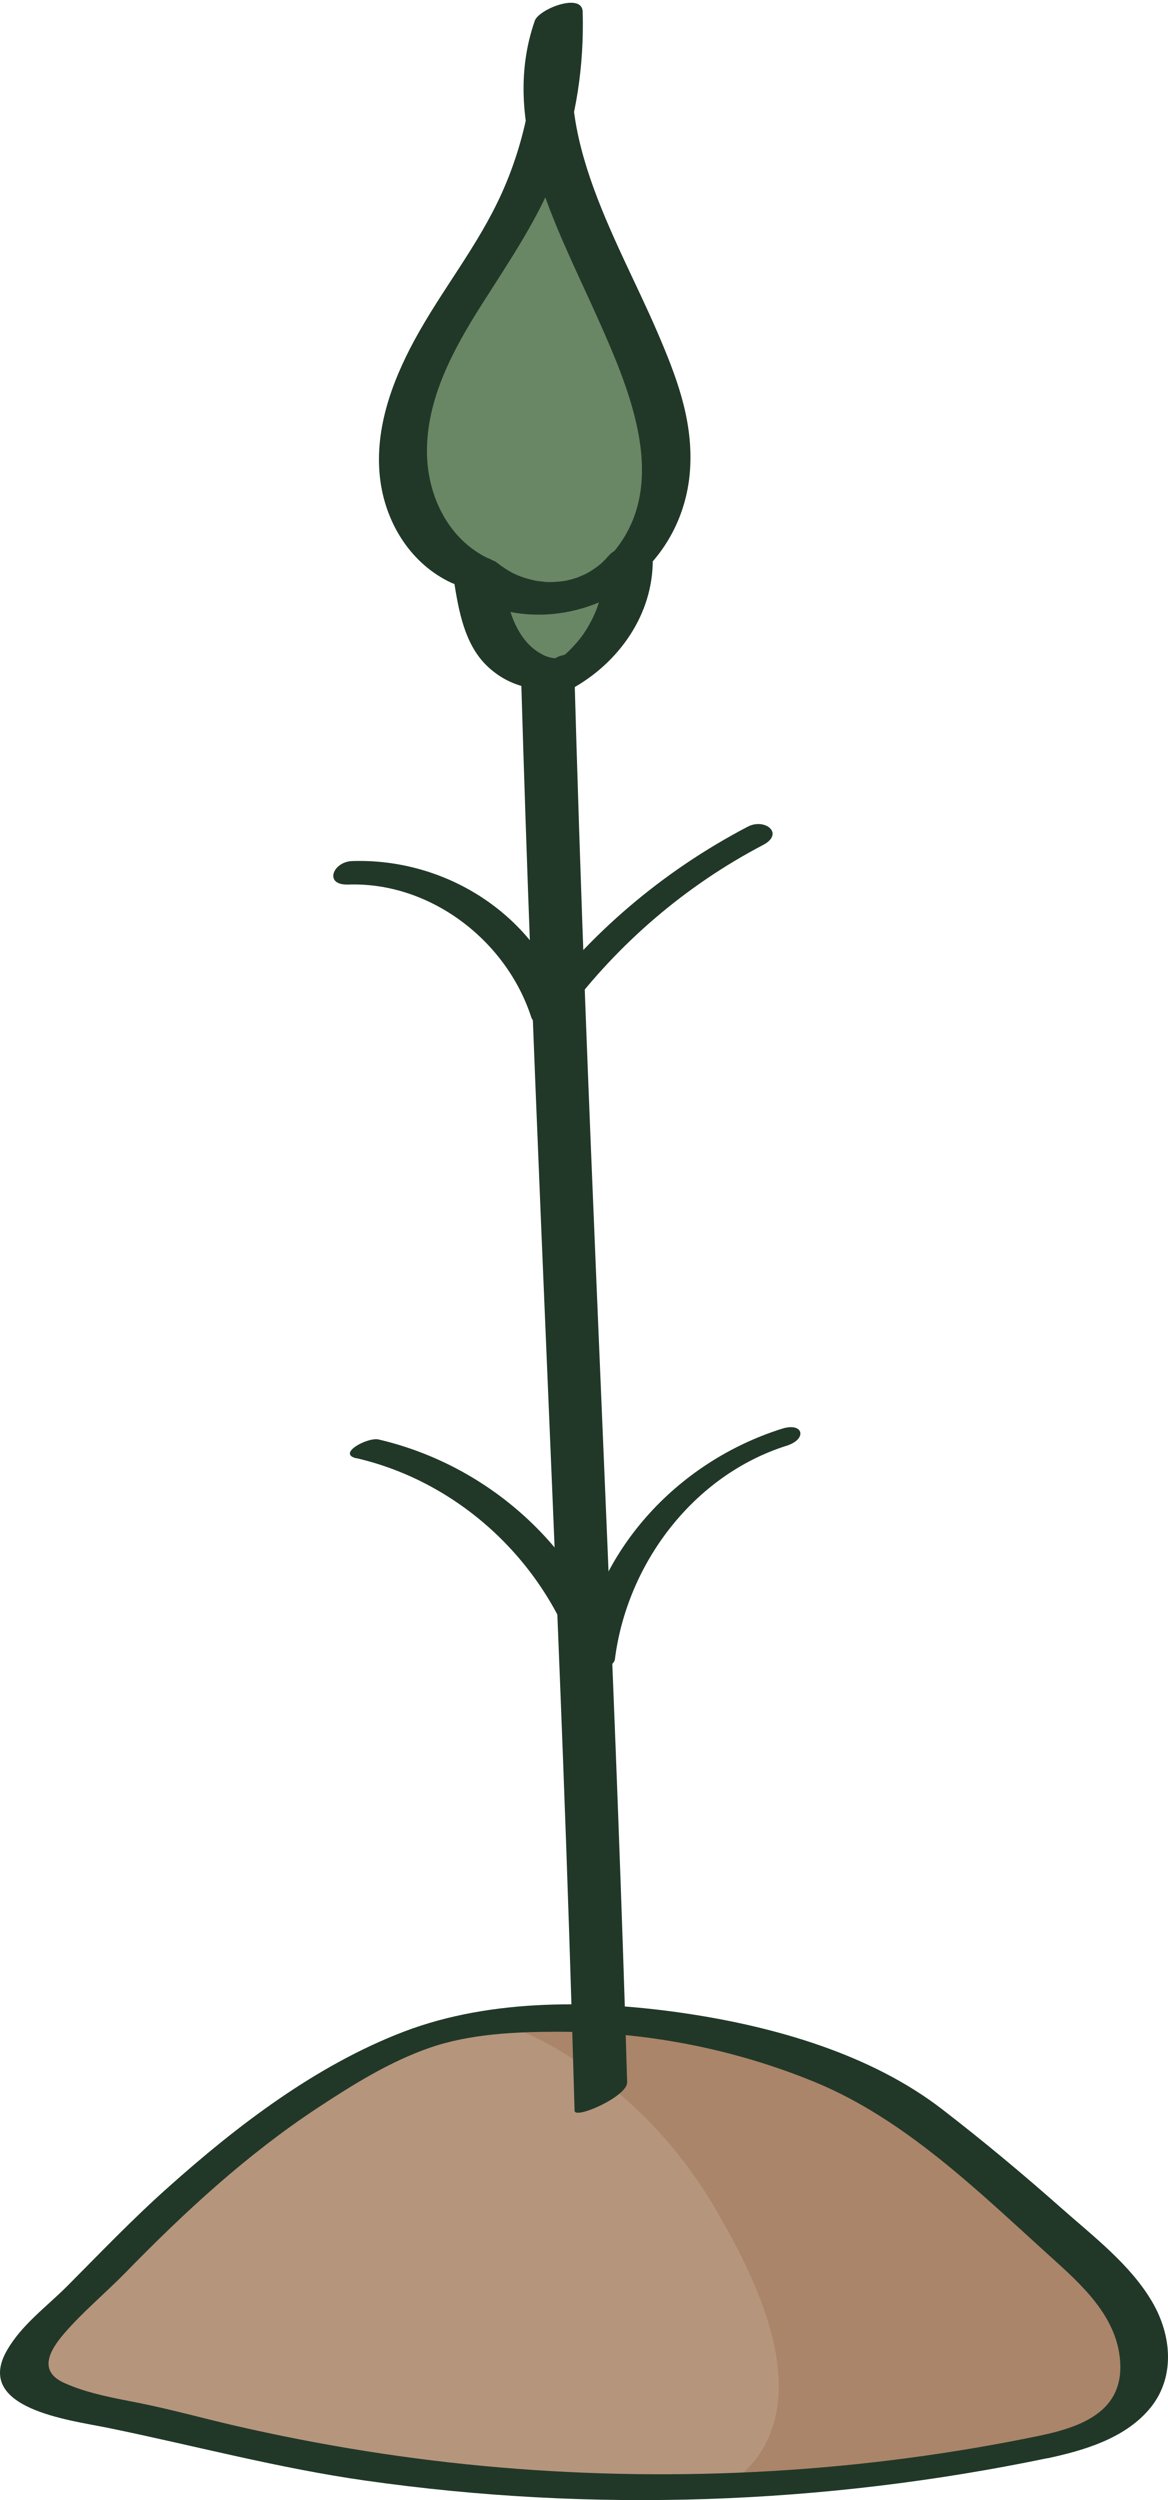 <svg width="72" height="154" viewBox="0 0 72 154" fill="none" xmlns="http://www.w3.org/2000/svg">
<g id="Flower Progress">
<path id="Vector" d="M31.945 35.689C28.033 35.108 24.834 31.41 24.814 27.457C24.803 24.604 26.22 21.965 27.605 19.479C29.571 15.934 31.548 12.378 33.514 8.833C35.552 13.183 37.579 17.544 39.617 21.894C42.47 28.007 40.646 36.993 31.945 35.689Z" fill="#698764"/>
<path id="Vector_2" d="M29.133 37.176C29.47 39.54 32.037 41.323 34.37 40.813C36.703 40.304 38.282 37.594 37.6 35.312C34.737 35.576 31.864 35.841 29.001 36.116" fill="#698764"/>
<path id="Vector_3" d="M58.781 151.865C61.45 151.63 64.191 151.376 66.565 150.133C76.264 145.049 65.169 136.949 60.472 133.118C53.015 127.026 43.56 123.592 33.871 124.377C18.446 125.61 10.02 135.024 0.372 145.701C17.875 155.104 38.985 153.617 58.791 151.875L58.781 151.865Z" fill="#B6957D"/>
<path id="Vector_4" d="M58.791 152.13C61.47 151.956 64.17 151.63 66.564 150.387C76.264 145.354 65.169 137.347 60.472 133.556C56.407 130.266 51.741 127.576 46.769 125.895C41.45 124.092 36.275 123.857 30.661 124.795C31.731 124.754 33.646 125.793 34.533 126.333C35.816 127.107 37.039 127.994 38.18 128.962C40.462 130.908 42.418 133.23 43.947 135.798C46.32 139.822 49.723 146.322 46.993 150.887C46.514 151.691 45.842 152.384 45.057 152.914C48.939 152.69 52.831 152.466 56.712 152.252C57.395 152.211 58.088 152.181 58.781 152.13H58.791Z" fill="#AB8569"/>
<path id="Vector_5" d="M64.568 151.426C66.789 150.948 69.244 150.234 70.793 148.462C72.484 146.536 72.25 143.857 71.007 141.758C69.652 139.465 67.38 137.744 65.413 136.001C63.029 133.893 60.584 131.855 58.057 129.909C53.676 126.537 47.798 124.856 42.398 124.04C36.733 123.185 30.325 123.073 24.905 125.141C19.485 127.209 14.595 130.948 10.326 134.769C8.166 136.694 6.179 138.773 4.141 140.82C2.878 142.084 1.35 143.184 0.443 144.753C-1.666 148.37 4.315 149.073 6.617 149.542C11.945 150.632 17.152 152.038 22.552 152.802C36.53 154.789 50.763 154.289 64.578 151.416C64.996 151.325 66.025 150.897 65.862 150.316C65.699 149.735 64.588 149.929 64.201 150.01C53.249 152.292 41.96 152.934 30.814 151.987C25.272 151.518 19.75 150.632 14.33 149.379C12.455 148.941 10.601 148.431 8.706 148.044C7.127 147.728 5.456 147.453 3.978 146.791C2.369 146.078 3 144.845 3.958 143.734C5.119 142.389 6.525 141.228 7.768 139.955C11.395 136.236 15.246 132.69 19.597 129.827C21.767 128.401 24.019 126.995 26.484 126.139C28.95 125.283 31.772 125.151 34.4 125.151C39.81 125.151 45.2 126.19 50.202 128.238C55.765 130.52 60.268 134.942 64.68 138.936C66.626 140.688 68.857 142.654 69.05 145.456C69.264 148.523 66.697 149.47 64.201 150.01C63.783 150.102 62.754 150.53 62.917 151.111C63.08 151.691 64.191 151.508 64.578 151.416L64.568 151.426Z" fill="#213829"/>
<path id="Vector_6" d="M38.659 128.259C38.017 106.221 36.927 84.215 36.092 62.188C35.817 54.965 35.583 47.731 35.379 40.507C35.358 39.968 32.108 41.394 32.139 42.27C32.781 64.307 33.871 86.314 34.706 108.341C34.981 115.564 35.216 122.798 35.419 130.021C35.44 130.561 38.69 129.135 38.659 128.259Z" fill="#213829"/>
<path id="Vector_7" d="M21.971 89.819C28.43 91.316 33.718 96.339 35.694 102.645C35.918 103.348 37.823 102.829 37.905 102.207C38.649 96.319 42.744 90.868 48.49 89.054C49.784 88.647 49.53 87.587 48.205 88.005C41.685 90.063 36.56 95.636 35.694 102.503L37.905 102.065C35.806 95.361 30.152 90.257 23.336 88.667C22.663 88.514 20.738 89.543 21.971 89.829V89.819Z" fill="#213829"/>
<path id="Vector_8" d="M21.482 54.486C26.525 54.323 31.201 57.919 32.74 62.636C33.035 63.543 34.523 62.911 34.889 62.422C38.109 58.113 42.266 54.547 47.034 52.051C48.379 51.348 47.156 50.37 46.096 50.92C40.839 53.671 36.336 57.502 32.791 62.26L34.94 62.046C33.096 56.411 27.554 52.846 21.706 53.039C20.514 53.08 19.943 54.537 21.461 54.486H21.482Z" fill="#213829"/>
<path id="Vector_9" d="M34.298 40.528C34.136 40.599 34.136 40.599 34.309 40.528C34.136 40.569 34.146 40.569 34.329 40.528C34.166 40.538 34.156 40.548 34.329 40.548C34.268 40.548 34.197 40.548 34.136 40.538C33.993 40.528 33.718 40.456 33.555 40.375C33.015 40.12 32.577 39.743 32.23 39.254C31.364 38.062 31.15 36.504 30.926 35.087L28.298 36.279C31.67 38.918 37.222 38.113 39.973 34.934L37.273 34.721C37.284 36.045 36.978 37.319 36.326 38.47C36 39.051 35.705 39.438 35.236 39.927C34.971 40.202 34.9 40.263 34.675 40.436C34.533 40.548 34.38 40.65 34.227 40.752C34.186 40.783 33.718 41.058 33.962 40.915C33.514 41.16 32.77 41.72 33.229 42.301C33.646 42.83 34.696 42.728 35.215 42.443C38.139 40.844 40.279 37.848 40.238 34.425C40.228 33.121 38.099 33.549 37.538 34.211C37.406 34.364 37.263 34.517 37.11 34.66C37.049 34.721 36.988 34.772 36.927 34.822C37.1 34.67 36.886 34.853 36.856 34.873C36.703 34.986 36.56 35.087 36.397 35.189C36.397 35.189 36.071 35.373 36.244 35.281C36.418 35.189 36.112 35.342 36.081 35.362C35.918 35.444 35.735 35.505 35.572 35.587C35.409 35.668 35.837 35.515 35.552 35.587C35.45 35.617 35.358 35.648 35.256 35.678C35.073 35.729 34.9 35.77 34.716 35.8C34.92 35.76 34.859 35.77 34.686 35.8C34.584 35.811 34.482 35.821 34.38 35.831C34.298 35.831 34.217 35.841 34.136 35.852C34.136 35.852 33.758 35.852 33.952 35.852C34.146 35.852 33.769 35.852 33.769 35.852C33.687 35.852 33.606 35.852 33.524 35.831C33.32 35.811 33.117 35.79 32.913 35.75C33.045 35.77 32.974 35.76 32.882 35.739C32.78 35.709 32.679 35.688 32.587 35.668C32.19 35.556 31.904 35.444 31.66 35.322C31.293 35.138 30.947 34.904 30.62 34.649C29.867 34.058 27.809 34.741 27.992 35.841C28.277 37.624 28.634 39.642 29.968 40.966C31.466 42.453 33.636 42.851 35.572 42.015C36.051 41.812 36.744 41.18 36.306 40.63C35.867 40.08 34.869 40.253 34.319 40.487L34.298 40.528Z" fill="#213829"/>
<path id="Vector_10" d="M30.121 34.405C27.656 33.243 26.362 30.584 26.321 27.925C26.27 24.553 27.972 21.476 29.724 18.715C31.477 15.954 33.249 13.386 34.39 10.35C35.531 7.314 36.01 4.013 35.919 0.722C35.888 -0.48 33.219 0.549 32.964 1.283C30.773 7.589 34.278 13.865 36.795 19.489C38.924 24.247 41.705 30.615 36.998 34.853C36.51 35.301 36.734 35.831 37.304 36.004C37.987 36.218 38.883 35.902 39.393 35.444C41.328 33.702 42.439 31.297 42.551 28.689C42.684 25.735 41.665 23.116 40.513 20.437C37.936 14.456 33.585 7.661 35.929 0.936L32.974 1.497C33.076 5.052 32.393 8.659 30.926 11.909C29.459 15.159 27.218 17.869 25.547 20.956C24.11 23.605 23.02 26.641 23.458 29.698C23.835 32.326 25.374 34.751 27.809 35.892C28.451 36.198 29.327 36.035 29.907 35.648C30.305 35.383 30.804 34.7 30.142 34.395L30.121 34.405Z" fill="#213829"/>
</g>
</svg>
